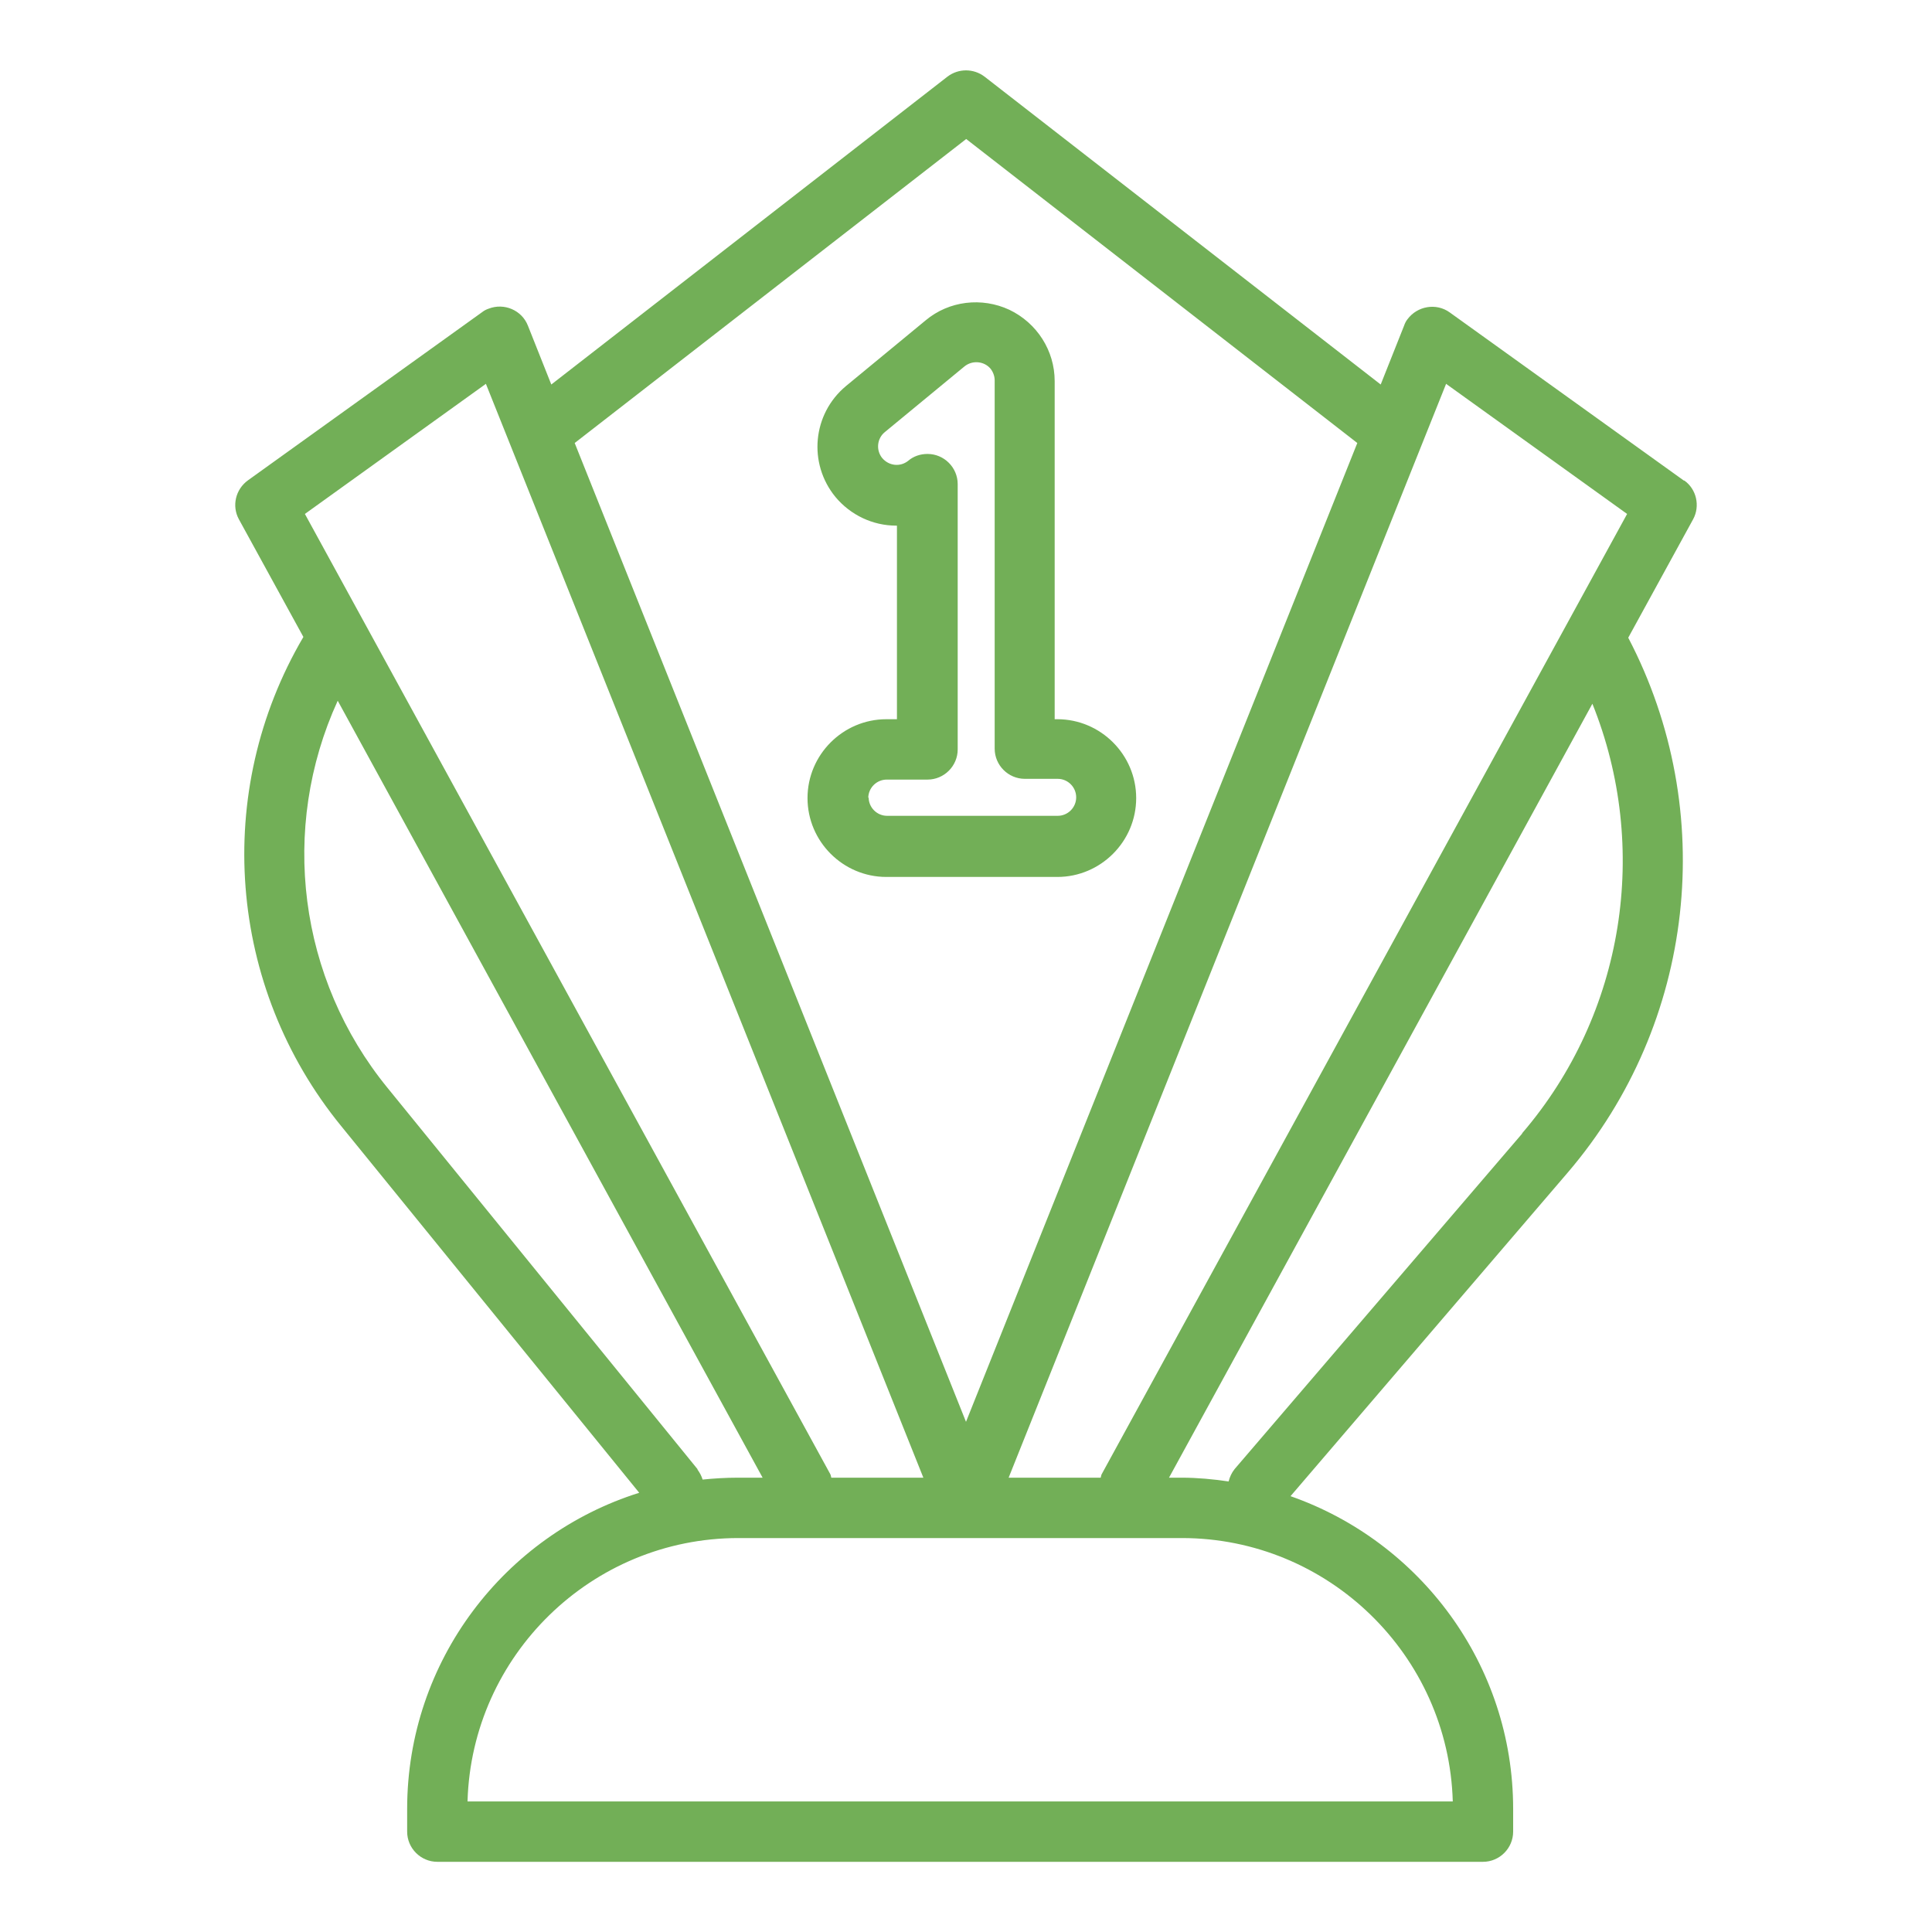 <?xml version="1.0" encoding="UTF-8"?>
<svg id="Layer_1" xmlns="http://www.w3.org/2000/svg" version="1.1" viewBox="0 0 512 512">
  <!-- Generator: Adobe Illustrator 29.0.1, SVG Export Plug-In . SVG Version: 2.1.0 Build 192)  -->
  <defs>
    <style>
      .st0 {
        fill: #72af57;
      }
    </style>
  </defs>
  <path class="st0" d="M280.2,232.4c11.5,0,20.9-9.4,20.9-20.9s-9.4-20.9-20.9-20.9h-.7v-89.6c0-8.1-4.7-15.4-12-18.9-7.3-3.4-16-2.4-22.2,2.8l-21.1,17.4c-8.9,7.4-10.1,20.5-2.8,29.4,4,4.8,9.9,7.6,16.1,7.6h.2s0,51.3,0,51.3h-2.8c-11.5,0-20.9,9.4-20.9,20.9s9.4,20.9,20.9,20.9h45.2ZM230.1,211.5c0-2.7,2.2-4.9,4.9-4.9h10.8c4.4,0,8-3.6,8-8v-70.3c0-4.4-3.6-8-8-8-1.9,0-3.7.6-5.1,1.8-2.1,1.7-5.1,1.4-6.9-.7-1.7-2.1-1.4-5.2.7-6.9l21.1-17.4c2.1-1.7,5.2-1.4,6.9.6.7.9,1.1,2,1.1,3.1v97.6c0,4.4,3.6,8,8,8h8.7c2.7,0,4.9,2.2,4.9,4.9,0,2.7-2.2,4.9-4.9,4.9h-45.2c-2.7,0-4.9-2.2-4.9-4.9h0s0,0,0,0ZM446.3,127.4l-62.1-44.6c-3.6-2.6-8.6-1.7-11.2,1.8-.4.5-.7,1.1-.9,1.7l-6.2,15.6-105-81.6c-2.9-2.2-6.9-2.2-9.8,0l-105,81.6-6.2-15.6c-1.6-4.1-6.3-6.1-10.4-4.5-.6.2-1.2.5-1.7.9l-62.1,44.6c-3.3,2.4-4.3,6.8-2.4,10.3l17.1,31.2c-24.1,41-20.1,92.7,10,129.6l79,97.2c-35.6,11.2-61.5,44.5-61.5,83.8v6c0,4.4,3.6,8,8,8h277.1c4.4,0,8-3.6,8-8v-6c0-38.3-24.7-70.9-59-82.9l73.5-85.8c33.8-39.5,40-95.8,16-141.7l17.2-31.4c1.9-3.5.9-8-2.4-10.3ZM383.2,101.7l48,34.5-139.2,254.4c-.2.3-.2.7-.3,1h-24.4l115.9-289.8ZM256,36.8l103.7,80.6-103.7,259.4L152.3,117.4l103.8-80.6h0ZM128.8,101.8l115.9,289.8h-24.4c-.1-.3-.1-.7-.3-1L80.8,136.2l48-34.5h0ZM184.9,389.4l-82.2-101.1c-23.6-28.9-28.7-68.7-13.2-102.6l112.6,205.9h-6.6c-3.2,0-6.3.2-9.3.5-.3-1-.8-1.9-1.4-2.7h0ZM385,477.4H123.9c1.1-38.7,32.9-69.8,71.8-69.8h117.5c38.9,0,70.7,31.1,71.8,69.8h0ZM403.4,300.4l-76.2,88.9c-.8,1-1.3,2.1-1.6,3.3-4.1-.6-8.3-1-12.4-1h-3.4l112.2-205.1c15.3,38,8.6,82.1-18.6,113.8h0Z"/>
</svg>